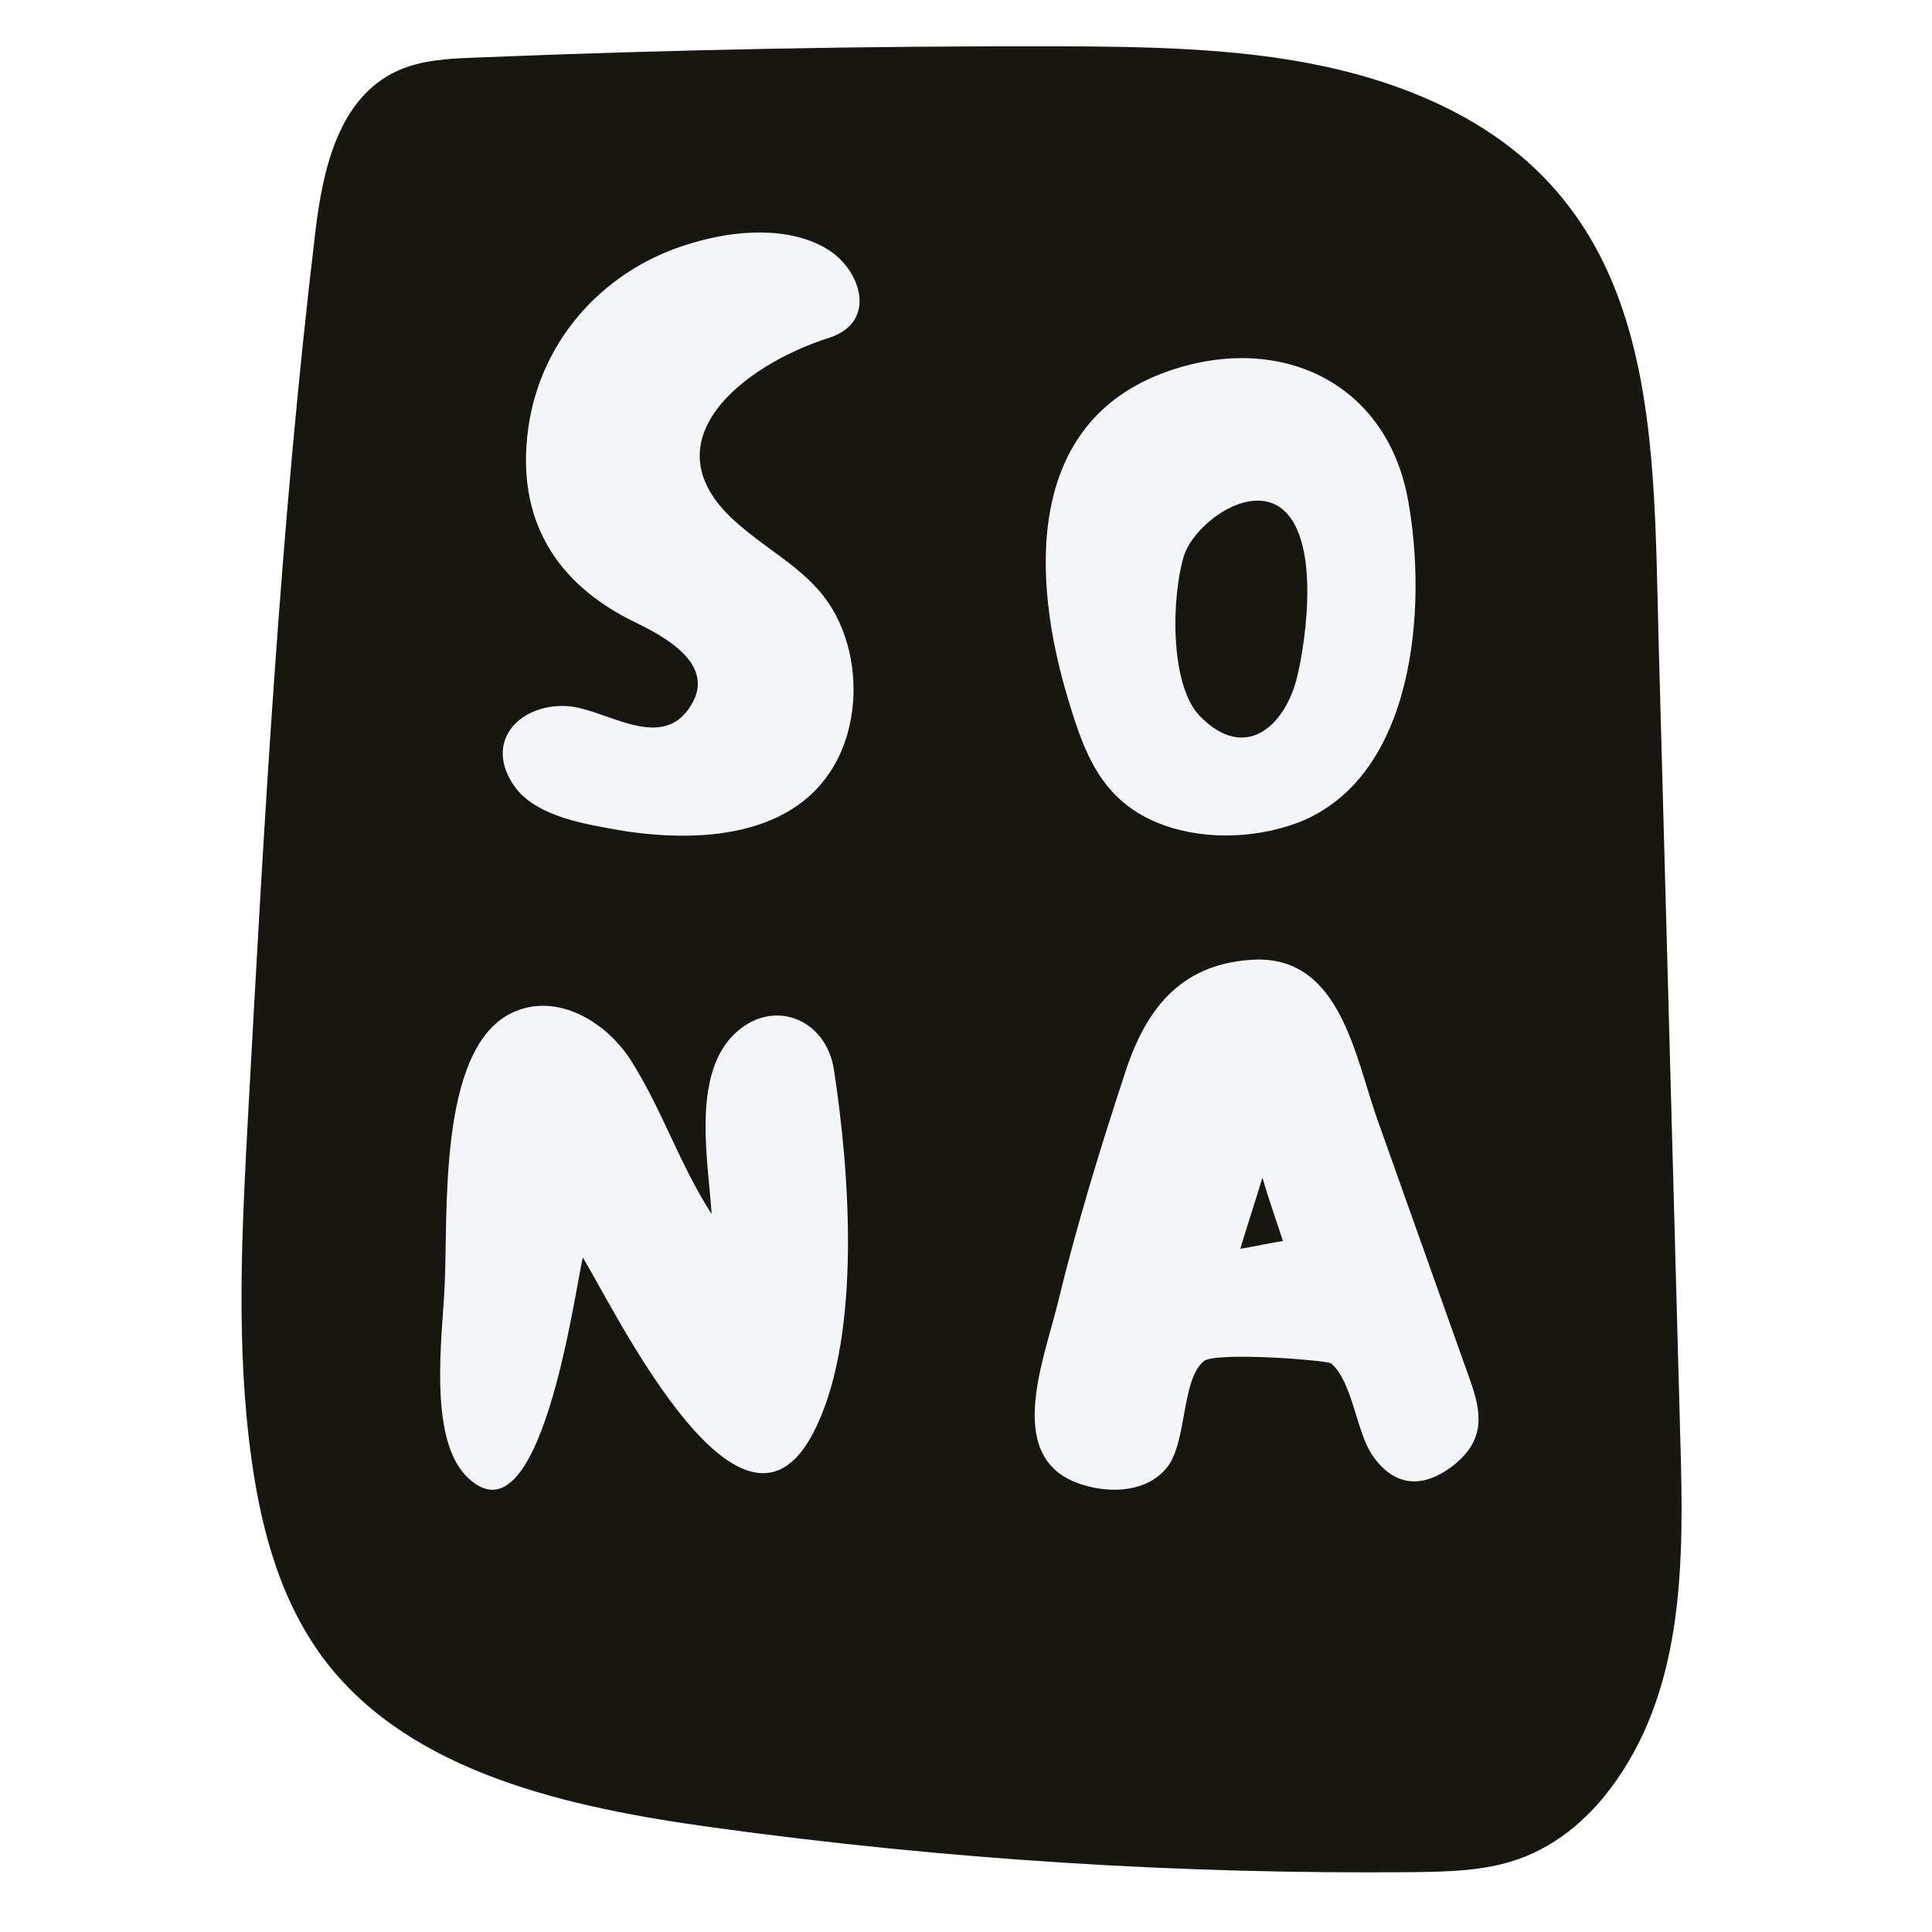 <svg xmlns="http://www.w3.org/2000/svg" xmlns:xlink="http://www.w3.org/1999/xlink" width="500" viewBox="0 0 375 375" height="500" preserveAspectRatio="xMidYMid meet"><defs><g></g><clipPath id="8223de221a"><path d="M 46 8.602 L 326.957 8.602 L 326.957 364 L 46 364 Z M 46 8.602 " clip-rule="nonzero"></path></clipPath></defs><rect x="-37.5" width="450" fill="#ffffff" y="-37.5" height="450" fill-opacity="1"></rect><rect x="-37.5" width="450" fill="#ffffff" y="-37.5" height="450" fill-opacity="1"></rect><rect x="-37.5" width="450" fill="#ffffff" y="-37.5" height="450" fill-opacity="1"></rect><g clip-path="url(#8223de221a)"><path fill="#171710" d="M 138.355 354.703 C 110.5 350.879 80.176 344.207 63.453 322.789 C 54.699 311.543 50.832 297.496 48.875 283.641 C 45.707 261.289 46.965 238.609 48.176 216.074 C 51.297 158.961 54.418 101.801 61.219 44.918 C 62.664 32.879 65.691 18.93 77.242 13.703 C 81.809 11.648 87.07 11.371 92.148 11.184 C 130.062 9.645 167.98 8.895 205.941 8.988 C 229.047 9.082 252.848 9.551 274.137 17.996 C 322.395 37.125 320.809 82.109 321.926 123.918 C 323.324 175.898 324.77 227.926 326.164 279.906 C 326.816 302.492 326.957 326.66 313.777 345.512 C 309.164 352.184 302.734 358.02 294.816 360.816 C 288.344 363.152 281.215 363.289 274.277 363.383 C 228.859 363.805 183.352 360.91 138.355 354.703 Z M 138.355 354.703 " fill-opacity="1" fill-rule="nonzero"></path></g><g fill="#f3f5f9" fill-opacity="1"><g transform="translate(95.335, 162.186)"><g><path d="M 25.617 -0.922 C 41.414 1.535 61.051 0.152 68.105 -16.719 C 71.328 -24.543 71.02 -34.055 67.492 -41.57 C 63.352 -50.621 55.223 -54.148 48.164 -60.281 C 29.297 -76.234 49.086 -91.422 65.652 -96.637 C 75.008 -99.703 71.789 -109.676 65.5 -113.664 C 57.98 -118.418 47.246 -117.5 39.113 -115.043 C 22.395 -110.289 9.664 -96.637 7.211 -79.148 C 4.754 -61.512 12.426 -48.934 27.918 -41.414 C 33.594 -38.656 43.715 -33.285 38.809 -25.309 C 32.98 -15.645 21.629 -25.156 14.113 -25.156 C 5.215 -25.309 -1.379 -18.102 4.449 -9.664 C 8.742 -3.527 18.715 -2.148 25.617 -0.922 Z M 25.617 -0.922 "></path></g></g></g><g fill="#f3f5f9" fill-opacity="1"><g transform="translate(200.706, 162.186)"><g><path d="M 51.078 -2.453 C 74.09 -11.199 76.391 -44.637 72.555 -65.344 C 68.258 -88.355 47.246 -97.711 25.77 -90.043 C -1.84 -80.223 -0.461 -49.852 6.598 -26.535 C 9.664 -16.258 12.887 -7.363 23.316 -2.762 C 31.754 0.922 42.336 0.766 51.078 -2.453 Z M 32.211 -23.164 C 26.23 -29.297 26.691 -46.633 29.145 -54.453 C 30.984 -59.977 40.496 -67.645 47.09 -64.117 C 55.836 -59.211 52.922 -38.043 50.926 -30.219 C 48.473 -21.168 40.957 -14.266 32.211 -23.164 Z M 32.211 -23.164 "></path></g></g></g><g fill="#f3f5f9" fill-opacity="1"><g transform="translate(83.059, 289.181)"><g><path d="M 7.211 -2.914 C 21.781 12.578 28.531 -38.809 30.066 -45.098 C 36.355 -34.82 61.512 17.641 75.469 -12.426 C 84.211 -30.984 81.758 -62.277 78.844 -81.297 C 77.465 -91.574 66.57 -95.871 59.055 -88.047 C 51.234 -79.766 54.453 -63.504 55.066 -53.535 C 48.934 -63.043 45.559 -73.477 39.73 -82.832 C 35.125 -90.5 25.156 -96.945 16.105 -92.496 C 1.688 -85.285 3.988 -52.766 3.223 -39.113 C 2.762 -29.605 0.152 -10.586 7.211 -2.914 Z M 7.211 -2.914 "></path></g></g></g><g fill="#f3f5f9" fill-opacity="1"><g transform="translate(198.553, 289.181)"><g><path d="M 11.812 -0.922 C 17.332 0.766 24.234 0.309 27.918 -4.297 C 31.906 -9.203 30.68 -21.32 35.125 -25.004 C 37.582 -26.844 59.055 -25.156 59.824 -24.543 C 63.965 -21.016 64.73 -11.199 67.801 -6.75 C 72.094 -0.461 77.77 -0.152 83.754 -4.91 C 89.734 -9.816 89.121 -14.879 86.668 -21.629 L 68.719 -72.094 C 64.426 -84.367 61.512 -103.234 45.402 -102.926 C 31.137 -102.465 24.082 -93.875 19.941 -81.297 C 15.031 -66.418 10.43 -51.387 6.75 -36.199 C 3.988 -24.848 -3.988 -5.523 11.812 -0.922 Z M 42.184 -46.785 C 43.562 -51.387 45.098 -55.988 46.477 -60.59 C 47.703 -56.449 49.086 -52.461 50.465 -48.32 C 47.703 -47.859 44.945 -47.246 42.184 -46.785 Z M 42.184 -46.785 "></path></g></g></g></svg>